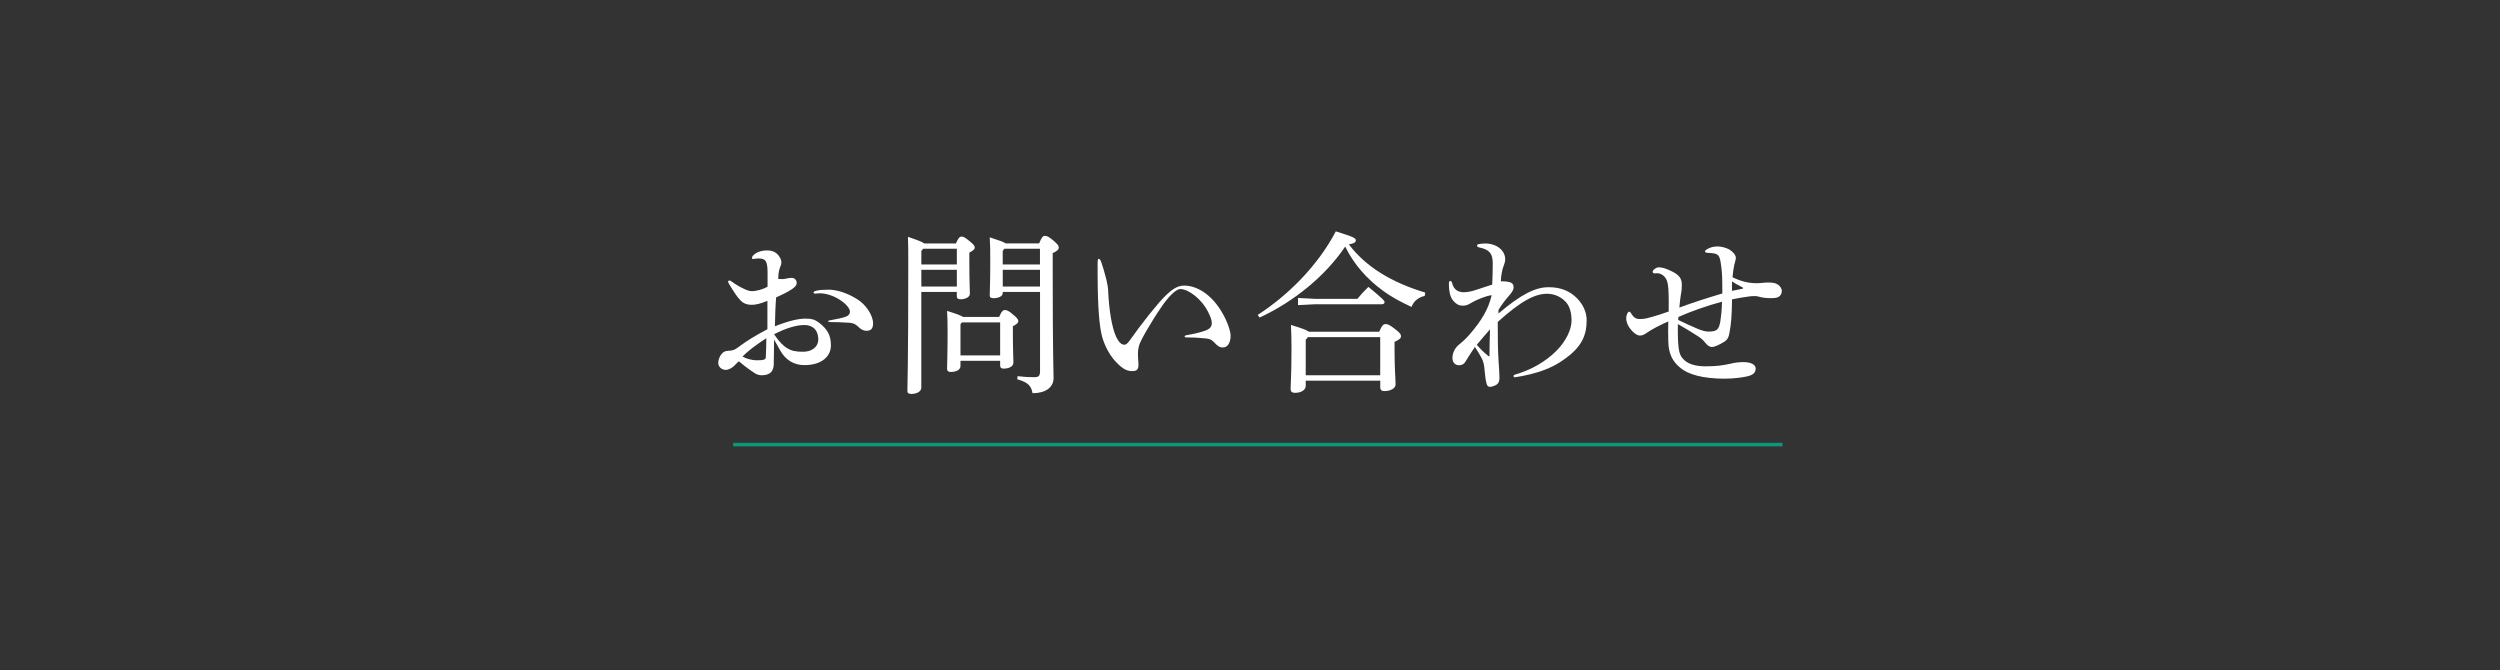 <?xml version="1.0" encoding="UTF-8"?>
<svg id="_レイヤー_1" data-name=" レイヤー 1" xmlns="http://www.w3.org/2000/svg" width="659.88" height="176.89" viewBox="0 0 659.88 176.89">
  <rect x="0" y="0" width="659.88" height="176.89" fill="#333333" stroke="none"/>
  <defs>
    <style>
      .cls-1 {
        fill: #0c9776;
      }

      .cls-1, .cls-2 {
        stroke-width: 0px;
      }

      .cls-2 {
        fill: #fff;
      }
    </style>
  </defs>
  <g id="_お問い合わせ" data-name="お問い合わせ">
    <g>
      <rect class="cls-1" x="193.5" y="116.89" width="277" height=".93"/>
      <g>
        <path class="cls-2" d="M204.19,96.53c-.09,1.6-1.1,2.52-3.17,2.52-.5,0-1.1-.14-1.66-.46-1.43-.92-2.62-1.79-4.08-3.03-.09-.09-.19-.14-.27-.14s-.14.04-.23.14c-.5.5-.92.92-1.1,1.1-.74.65-1.51.97-2.11.97-1.1,0-1.98-.82-1.98-1.79,0-.74.19-1.38.65-2.11.59-.82,1.05-1.1,2.12-1.15,1.01-.04,1.56-.23,2.34-.82,2.57-1.89,4.41-3.03,7.86-4.87v-7.49c-1.7.74-3.07,1.05-4.08,1.05-1.43,0-2.39-.42-3.13-1.28-.65-.65-1.6-2.02-2.94-4.27-.14-.23-.23-.42-.23-.5,0-.23.14-.36.37-.36.19,0,.32.09.5.23,1.33.97,2.48,1.6,3.85,2.21.5.23,1.1.37,1.43.37,1.38,0,3.07-.46,4.27-1.2v-3.68c0-3.17-.55-3.76-2.48-3.76-.5,0-.97.14-1.33.14-.19,0-.32-.09-.32-.27,0-.14.09-.36.23-.55.69-.82,2.06-1.43,3.72-1.43s2.62.55,3.4,1.79c.27.46.42.92.42,1.33,0,.46-.09.78-.32,1.28-.32.82-.5,1.75-.5,3.13.42.04.78.04,1.15.04s.78-.09,1.2-.19c.46-.09.92-.14,1.24-.14.69,0,1.28.55,1.28,1.38,0,.46-.32.97-1.2,1.56-.92.65-2.25,1.33-4.23,2.21-.19,2.21-.27,5.24-.32,7.63,3.72-1.47,6.29-2.02,7.99-2.02s2.39.19,3.53.97c2.34,1.79,3.26,3.4,3.26,6.11s-2.21,5.19-7.02,5.19c-2.67,0-4.92-1.28-6.39-3.91-.5-.88-1.05-1.89-1.6-2.84,0,2.06-.04,4.14-.09,6.94l-.04-.02ZM195.97,94.09c.97.55,2.25,1.01,3.95,1.01s2.16-.23,2.21-.74c.09-1.6.14-3.4.14-5.09-2.9,1.89-4.69,3.26-6.29,4.82h0ZM207.81,91.93c1.05.65,2.21.92,4.18.92,2.21,0,4-1.2,4-3.3,0-2.39-1.43-3.76-3.68-3.76-2.06,0-4.87.82-7.99,2.44,1.33,1.98,2.39,3.03,3.49,3.72h0ZM219.03,84.99c-.32,0-.42-.04-.42-.19s.04-.19.55-.27c1.66-.27,3.03-.59,4.04-.92.78-.27,1.15-.78,1.15-1.33,0-.82-.97-2.06-2.71-3.17-1.6-1.05-3.63-1.7-5.32-1.7-.32,0-.88.09-1.2.09-.27,0-.37-.14-.37-.27,0-.23.19-.36.78-.5.74-.19,1.66-.27,3.17-.27,2.06,0,4.77.78,7.44,2.44,2.48,1.47,4.31,4.41,4.31,6.43,0,1.43-.55,1.98-1.75,1.98-.69,0-1.38-.27-2.21-1.1-.55-.55-1.2-.92-2.16-1.01-1.79-.14-3.91-.19-5.32-.19h0Z"/>
        <path class="cls-2" d="M252.33,64.24c.65-1.51,1.01-1.79,1.47-1.79.5,0,.87.19,2.06,1.15s1.43,1.33,1.43,1.75-.37.78-1.43,1.33v2.94c0,4.73.14,6.71.14,7.9,0,.92-1.15,1.47-2.48,1.47-.65,0-.97-.23-.97-.78v-1.15h-9.37v25.26c0,1.01-1.2,1.66-2.62,1.66-.74,0-1.05-.23-1.05-.78,0-1.38.23-6.75.23-33.39,0-3.36,0-5.1-.09-7.3,2.71.92,3.86,1.38,4.31,1.75h8.36v-.02ZM243.69,65.67l-.5.55v3.58h9.37v-4.14h-8.87ZM243.19,71.22v4.41h9.37v-4.41h-9.37ZM263.72,83.66c.65-1.56,1.1-1.83,1.51-1.83.55,0,1.1.27,2.12,1.15,1.2.97,1.43,1.38,1.43,1.79,0,.46-.37.78-1.43,1.33v2.16c0,3.86.14,6.52.14,7.44,0,1.1-1.28,1.6-2.62,1.6-.59,0-.88-.27-.88-.82v-1.24h-10.47v1.38c0,1.01-1.15,1.56-2.57,1.56-.65,0-.97-.27-.97-.82,0-1.1.14-3.72.14-9.83,0-2.71-.04-3.72-.14-5.47,2.52.78,3.72,1.24,4.23,1.6h9.5ZM263.99,85.09h-10.05l-.42.46v8.26h10.47v-8.73ZM274.28,64.24c.69-1.7,1.05-1.98,1.51-1.98.55,0,.92.14,2.16,1.15,1.28,1.1,1.51,1.43,1.51,1.93s-.37.92-1.6,1.47v3.17c0,24.57.23,27.88.23,29.81,0,2.52-2.21,4-5.55,4-.32-1.83-1.05-2.84-4.04-3.68l.09-.82c1.56.19,2.9.27,4.27.27s1.66-.27,1.66-1.75v-20.76h-9.83v.23c0,.97-1.2,1.43-2.44,1.43-.74,0-1.01-.23-1.01-.78,0-.97.14-3.4.14-8.5,0-3.58,0-4.69-.14-6.79,2.71.87,3.81,1.28,4.18,1.6h8.87,0ZM265.09,65.67l-.42.55v3.58h9.83v-4.14h-9.42ZM264.68,71.22v4.41h9.83v-4.41h-9.83Z"/>
        <path class="cls-2" d="M306.89,80.54c-1.89,2.71-3.17,4.87-4.46,7.07-.59,1.01-1.2,2.16-1.56,2.99-.32.78-.5,1.79-.5,2.52,0,.42,0,1.1.04,1.66.04.5.09.92.09,1.51,0,1.15-.36,1.66-1.6,1.66s-2.34-.36-4.08-2.16c-1.56-1.51-3.03-3.95-3.86-6.71-.78-2.8-1.2-7.67-1.24-16.54v-3.22c0-.78.14-1.01.32-1.01s.46.32.69,1.01c.42,1.2.82,2.57,1.33,4.6.27,1.2.42,1.98.46,3.07.23,5.09,1.01,9.5,2.02,11.75.78,1.66,1.47,2.25,2.25,2.25.46,0,.78-.32,1.43-1.15.55-.78,1.38-1.93,2.29-3.17,1.93-2.57,3.68-4.77,5.42-6.79,3.13-3.58,4.87-4.5,6.62-4.5,3.81,0,8.09,2.9,10.89,8.73.87,1.83,1.38,3.49,1.38,4.54,0,1.83-.82,3.07-2.02,3.07-.78,0-1.28-.23-2.39-1.43-.65-.65-1.15-.88-2.21-.97-1.75-.19-3.45-.27-5.19-.27-.23,0-.32-.14-.32-.27s.09-.23.55-.32c1.6-.27,3.13-.59,4.64-1.1s1.98-1.1,1.98-2.16c0-.65-.32-1.56-.92-2.75-1.75-3.58-5.28-6.16-7.4-6.16-.82,0-2.44,1.15-4.64,4.23v.02Z"/>
        <path class="cls-2" d="M331.97,83.12c7.9-5.09,15.8-12.86,20.62-22.05,4.82,1.51,5.28,1.79,5.28,2.39,0,.42-.32.78-1.83,1.05,4.31,5.74,11.02,9.97,20.16,12.72l-.14.88c-1.7.37-2.9,1.38-3.49,2.9-2.67-1.24-5.24-2.57-7.58-4.31-4.18-3.03-7.67-6.98-9.92-11.62-5.32,7.9-13.69,14.61-22.6,18.74l-.5-.69h0ZM344.65,100.48v1.38c0,1.05-1.15,1.83-2.84,1.83-.78,0-1.15-.32-1.15-.97,0-1.33.23-3.91.23-10.89,0-2.34-.04-3.91-.14-6.06,2.94.88,4.18,1.38,4.73,1.79h18.56c.74-1.75,1.15-2.02,1.7-2.02s1.01.19,2.39,1.24c1.56,1.15,1.66,1.56,1.66,2.02s-.46.88-1.7,1.43v1.98c0,5.32.27,7.49.27,9.27,0,1.1-1.43,1.75-2.94,1.75-.69,0-1.1-.27-1.1-1.01v-1.75h-19.67ZM347.08,78.89h11.21c.78-.97,1.75-2.06,2.9-3.17,3.95,3.26,4.27,3.68,4.27,4.04,0,.32-.27.55-.74.55h-17.64l-4.46.23v-1.89l4.46.23h0ZM364.3,88.99h-19.06l-.59.69v9.37h19.66v-10.06Z"/>
        <path class="cls-2" d="M393.75,77.88c-1.38.23-3.58.97-5.74,2.25-.69.42-1.24.55-1.93.55-.97,0-1.66-.36-2.44-1.24-.74-.82-1.2-2.21-1.2-4.6,0-.46.14-.69.36-.69s.37.19.5.55c.37,1.7,1.51,2.44,3.07,2.44.92,0,2.06-.23,3.13-.59,1.28-.42,2.67-.88,4.37-1.43.09-1.89.14-3.72.14-5.61,0-2.52-.82-3.63-3.49-4.18-.46-.09-.65-.23-.65-.5,0-.23.19-.37.55-.42.55-.09,1.05-.14,1.6-.14,3.07,0,5.28,1.89,5.28,4.14,0,.5-.14,1.1-.37,1.66-.36.82-.74,2.52-.78,4.18,2.8,0,3.36.5,3.36,1.6,0,.5-.23,1.01-.82,1.75-1.56,1.75-2.48,3.07-3.17,4.23v.92c6.11-5.19,9.83-6.94,13.23-6.94,3.13,0,5.51.92,7.53,2.94,1.7,1.75,2.52,3.81,2.52,5.78,0,4.18-1.47,7.17-5.88,10.28-3.03,2.29-7.35,3.91-12.99,4.77-.32,0-.42-.09-.42-.32,0-.19.14-.32.32-.36,4.41-1.28,8.13-3.45,10.98-6.29,2.44-2.44,4-5.55,4-7.95,0-2.12-.46-3.72-1.43-4.87-1.33-1.47-3.13-2.25-5-2.25-3.13,0-6.75,1.75-13.05,7.44,0,4.6.04,7.76.23,10.51.09,1.33.23,3.26.23,4.18,0,1.01-.27,1.6-.97,1.98-.65.32-1.15.46-1.56.46s-.74-.23-.88-.88c-.23-.82-.37-1.83-.46-2.9-.14-2.02-.37-2.99-.92-3.95-.5-.92-1.01-1.79-1.7-2.8-.92,1.33-1.75,2.67-2.48,3.86-.42.69-.92.97-1.7.97-.5,0-.92-.19-1.2-.46-.37-.37-.55-.82-.55-1.51,0-.5.14-1.15.36-1.66.27-.65.82-1.43,1.51-1.93.82-.65,1.89-1.66,2.62-2.52,3.3-3.81,4.96-6.71,5.83-10.24v-.23l.04.02ZM393.15,93.91c.04-2.48.04-4.69.14-6.98-1.24,1.38-2.39,2.8-3.49,4.08.82.97,1.75,1.89,2.9,2.84.14.14.23.19.32.19s.14-.04.14-.14h0Z"/>
        <path class="cls-2" d="M437.85,70.57c.88,0,1.75.23,3.36,1.01,2.06,1.01,2.71,1.93,2.71,3.63,0,.78-.04,1.51-.23,2.44-.19,1.01-.27,1.98-.42,3.53,3.26-1.2,6.85-2.39,11.35-3.72,0-1.38,0-2.52-.04-3.91-.04-1.6-.23-3.36-.5-4.82-.37-1.56-.74-1.89-3.22-1.98-.55-.04-.82-.14-.82-.37,0-.19.14-.36.46-.55.87-.55,1.83-.78,2.8-.78,1.11,0,2.21.32,3.13.78,1.05.65,1.75,1.56,1.75,2.21,0,.42-.23,1.15-.42,1.89-.23,1.15-.36,2.06-.46,3.26,2.52,1.2,4.41,1.56,6.43,1.56.46,0,.97-.04,1.47-.09s1.05-.09,1.66-.09c1.28,0,1.89.19,2.48.59.55.37.97,1.05.97,1.56,0,.59-.14.97-.46,1.33-.37.42-.97.65-2.29.65-1.51,0-2.39-.14-3.58-.46-.37-.09-.59-.09-.92-.09-.23,0-.46,0-.97.04-1.7.23-3.45.5-4.92.82-.04,4.04-.23,6.62-.69,8.91-.19,1.15-.55,1.75-1.24,2.21-1.43.92-2.8,1.47-3.36,1.47s-1.2-.37-1.83-1.2c-.5-.65-1.15-1.2-1.79-1.6-1.66-1.1-3.4-2.12-5.38-3.26-.04,1.01,0,2.06,0,3.07.09,3.91.42,5.24,1.51,6.25.97,1.05,2.8,1.83,5.74,1.83s4.59-.23,6.85-.74c.97-.23,1.98-.37,3.17-.37,2.21,0,3.26.74,3.26,1.7s-.5,1.56-1.89,1.98c-1.47.37-3.86.69-6.29.69-5.74,0-9.6-1.11-11.62-2.8-2.16-1.7-3.22-3.81-3.26-7.17,0-.92-.04-1.7-.04-2.57s.04-1.75.04-2.57c-2.25.97-4.5,2.16-5.93,3.17-.59.42-1.05.55-1.56.55-.69,0-1.43-.46-2.34-1.51-.82-.92-1.28-2.06-1.28-3.07,0-.82.42-1.7.74-1.7.23,0,.32.04.59.5.65,1.05,1.24,1.43,2.25,1.43.87,0,1.43-.09,1.98-.23,2.29-.59,4.27-1.24,5.65-1.75,0-1.51.04-2.75,0-4.14-.04-2.84-.32-4.04-.88-4.77-.5-.74-1.33-1.2-2.16-1.2-.27,0-.5.04-.69.04-.32,0-.5-.19-.5-.46,0-.42.92-1.15,1.66-1.15h0ZM442.94,84.44c1.83.88,3.49,1.66,5.24,2.39,1.28.5,2.02.69,2.71.69,2.29,0,2.84-.46,3.22-2.84.19-1.24.37-2.94.42-5.05-3.95,1.05-8.5,2.67-11.52,4.04l-.04.78h0ZM457.17,76.77c.88-.19,1.66-.32,2.71-.55.19-.04.23-.09.23-.19s-.09-.14-.27-.23c-1.2-.59-1.93-1.05-2.67-1.51-.04.92,0,1.75,0,2.48Z"/>
      </g>
    </g>
  </g>
</svg>